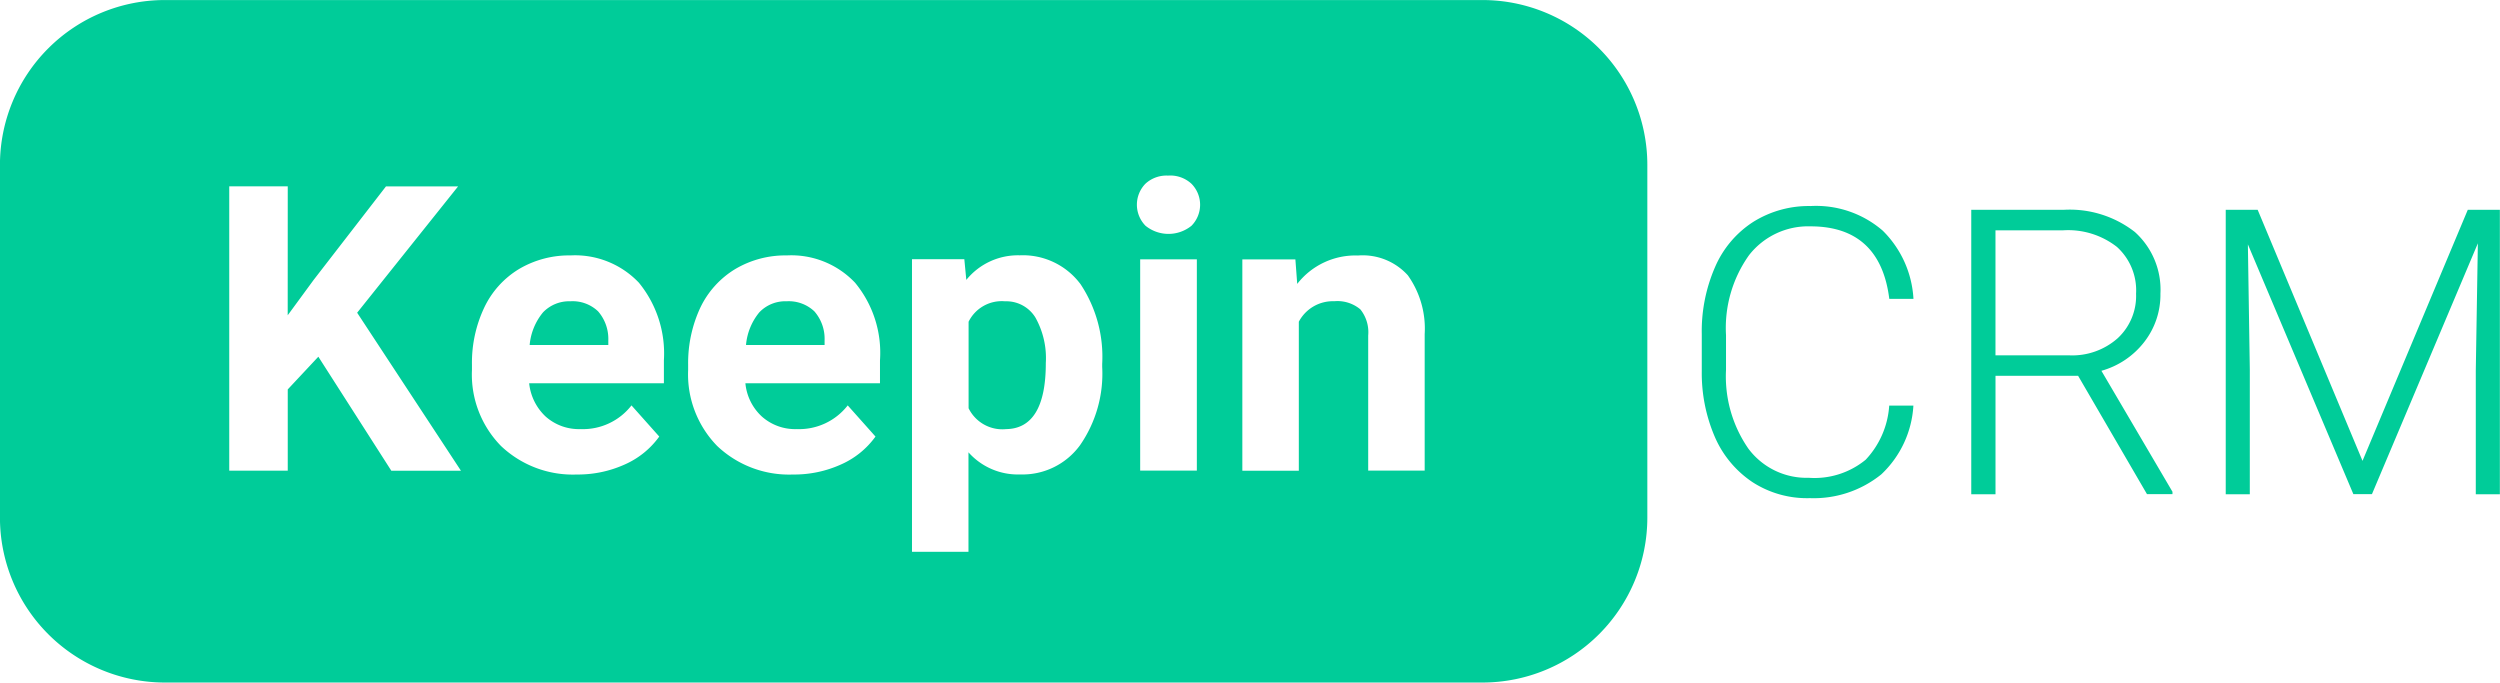 <svg xmlns="http://www.w3.org/2000/svg" width="106.229" height="29.001" viewBox="0 0 106.229 29.001">
  <g id="logo_Keepin_CRM" data-name="logo Keepin CRM" transform="translate(-195 -31.556)">
    <path id="Exclusion_7" data-name="Exclusion 7" d="M22120,6223.555h-56a7.012,7.012,0,0,1-7-7v-15a7.009,7.009,0,0,1,7-7h56a7.006,7.006,0,0,1,7,7v15A7.009,7.009,0,0,1,22120,6223.555Zm-24.246-17.983h0V6218h2.4v-4.227a2.809,2.809,0,0,0,2.2.94,3.025,3.025,0,0,0,2.543-1.246,5.336,5.336,0,0,0,.939-3.326v-.123a5.575,5.575,0,0,0-.918-3.387,3.054,3.054,0,0,0-2.586-1.229,2.82,2.82,0,0,0-2.27,1.045l-.084-.879h-2.225Zm-5.322-.166a4.176,4.176,0,0,0-2.186.578,3.861,3.861,0,0,0-1.486,1.641,5.561,5.561,0,0,0-.518,2.419v.233a4.353,4.353,0,0,0,1.24,3.232,4.441,4.441,0,0,0,3.217,1.207,4.82,4.82,0,0,0,2.041-.428,3.584,3.584,0,0,0,1.463-1.185l-1.18-1.324a2.616,2.616,0,0,1-2.164,1.007,2.124,2.124,0,0,1-1.484-.534,2.2,2.2,0,0,1-.7-1.413h5.719v-.973a4.673,4.673,0,0,0-1.059-3.3A3.731,3.731,0,0,0,22090.436,6205.406Zm-9.189,0a4.176,4.176,0,0,0-2.186.578,3.825,3.825,0,0,0-1.48,1.641,5.481,5.481,0,0,0-.521,2.419v.233a4.33,4.33,0,0,0,1.24,3.232,4.433,4.433,0,0,0,3.215,1.207,4.846,4.846,0,0,0,2.041-.428,3.584,3.584,0,0,0,1.463-1.185l-1.18-1.324a2.611,2.611,0,0,1-2.164,1.007,2.124,2.124,0,0,1-1.484-.534,2.253,2.253,0,0,1-.7-1.413h5.725v-.973a4.749,4.749,0,0,0-1.062-3.3A3.738,3.738,0,0,0,22081.246,6205.406Zm32.455,1.947a1.511,1.511,0,0,1,1.107.345,1.551,1.551,0,0,1,.334,1.112v5.74h2.4v-5.8a3.9,3.9,0,0,0-.717-2.5,2.587,2.587,0,0,0-2.119-.84,3.13,3.13,0,0,0-2.58,1.207l-.078-1.041h-2.254v8.978h2.4v-6.33A1.636,1.636,0,0,1,22113.7,6207.353Zm-8.248-1.781h0v8.978h2.408v-8.978h-2.408Zm-36.221-3.1h-2.486v12.081h2.486V6211.1l1.3-1.39h0l3.1,4.844h2.959l-4.41-6.713,4.289-5.368h-3.064l-3.076,3.977-1.1,1.5Zm37.422-.456a1.314,1.314,0,0,0-.979.345,1.276,1.276,0,0,0,.006,1.786,1.553,1.553,0,0,0,1.951,0,1.269,1.269,0,0,0,0-1.786A1.326,1.326,0,0,0,22106.654,6202.013Zm27.205,13.705a4.265,4.265,0,0,1-2.375-.673,4.417,4.417,0,0,1-1.6-1.9,6.843,6.843,0,0,1-.568-2.82v-1.569a6.82,6.82,0,0,1,.563-2.854,4.3,4.3,0,0,1,1.625-1.924,4.45,4.45,0,0,1,2.436-.673,4.329,4.329,0,0,1,3.064,1.045,4.409,4.409,0,0,1,1.307,2.9h-1.027c-.254-2.045-1.379-3.082-3.344-3.082a3.187,3.187,0,0,0-2.619,1.229,5.331,5.331,0,0,0-.975,3.393v1.479a5.389,5.389,0,0,0,.945,3.337,3.082,3.082,0,0,0,2.57,1.246,3.426,3.426,0,0,0,2.42-.768,3.709,3.709,0,0,0,1-2.3h1.027a4.352,4.352,0,0,1-1.361,2.92A4.564,4.564,0,0,1,22133.859,6215.718Zm18.744-.166h-1.023v-12.087h1.357l4.455,10.668,4.473-10.668h1.363v12.086h-1.023v-5.262l.088-5.4-4.5,10.657H22157l-4.482-10.613.082,5.317v5.3Zm-10.807,0h-1.029v-12.087h3.928a4.5,4.5,0,0,1,3.02.94,3.294,3.294,0,0,1,1.09,2.625,3.261,3.261,0,0,1-.684,2.047,3.486,3.486,0,0,1-1.824,1.229l3.02,5.14v.1h-1.084l-2.926-5.028h-3.51v5.028Zm0-11.215h0v5.312h3.131a2.91,2.91,0,0,0,2.064-.729,2.448,2.448,0,0,0,.779-1.891,2.488,2.488,0,0,0-.812-1.986,3.368,3.368,0,0,0-2.281-.707h-2.881Zm-42.072,8.45a1.6,1.6,0,0,1-1.562-.89v-3.676a1.571,1.571,0,0,1,1.551-.868,1.449,1.449,0,0,1,1.285.684,3.52,3.52,0,0,1,.445,1.936C22101.443,6211.84,22100.865,6212.787,22099.725,6212.787Zm-7.682-3.577h-3.338a2.526,2.526,0,0,1,.563-1.385,1.522,1.522,0,0,1,1.162-.473,1.585,1.585,0,0,1,1.18.428,1.773,1.773,0,0,1,.434,1.235v.193Zm-9.189,0h-3.342a2.529,2.529,0,0,1,.566-1.385,1.538,1.538,0,0,1,1.162-.473,1.567,1.567,0,0,1,1.18.428,1.786,1.786,0,0,1,.434,1.235v.193Z" transform="translate(-21862.002 -6162.997)" fill="#0c9"/>
  </g>
</svg>
